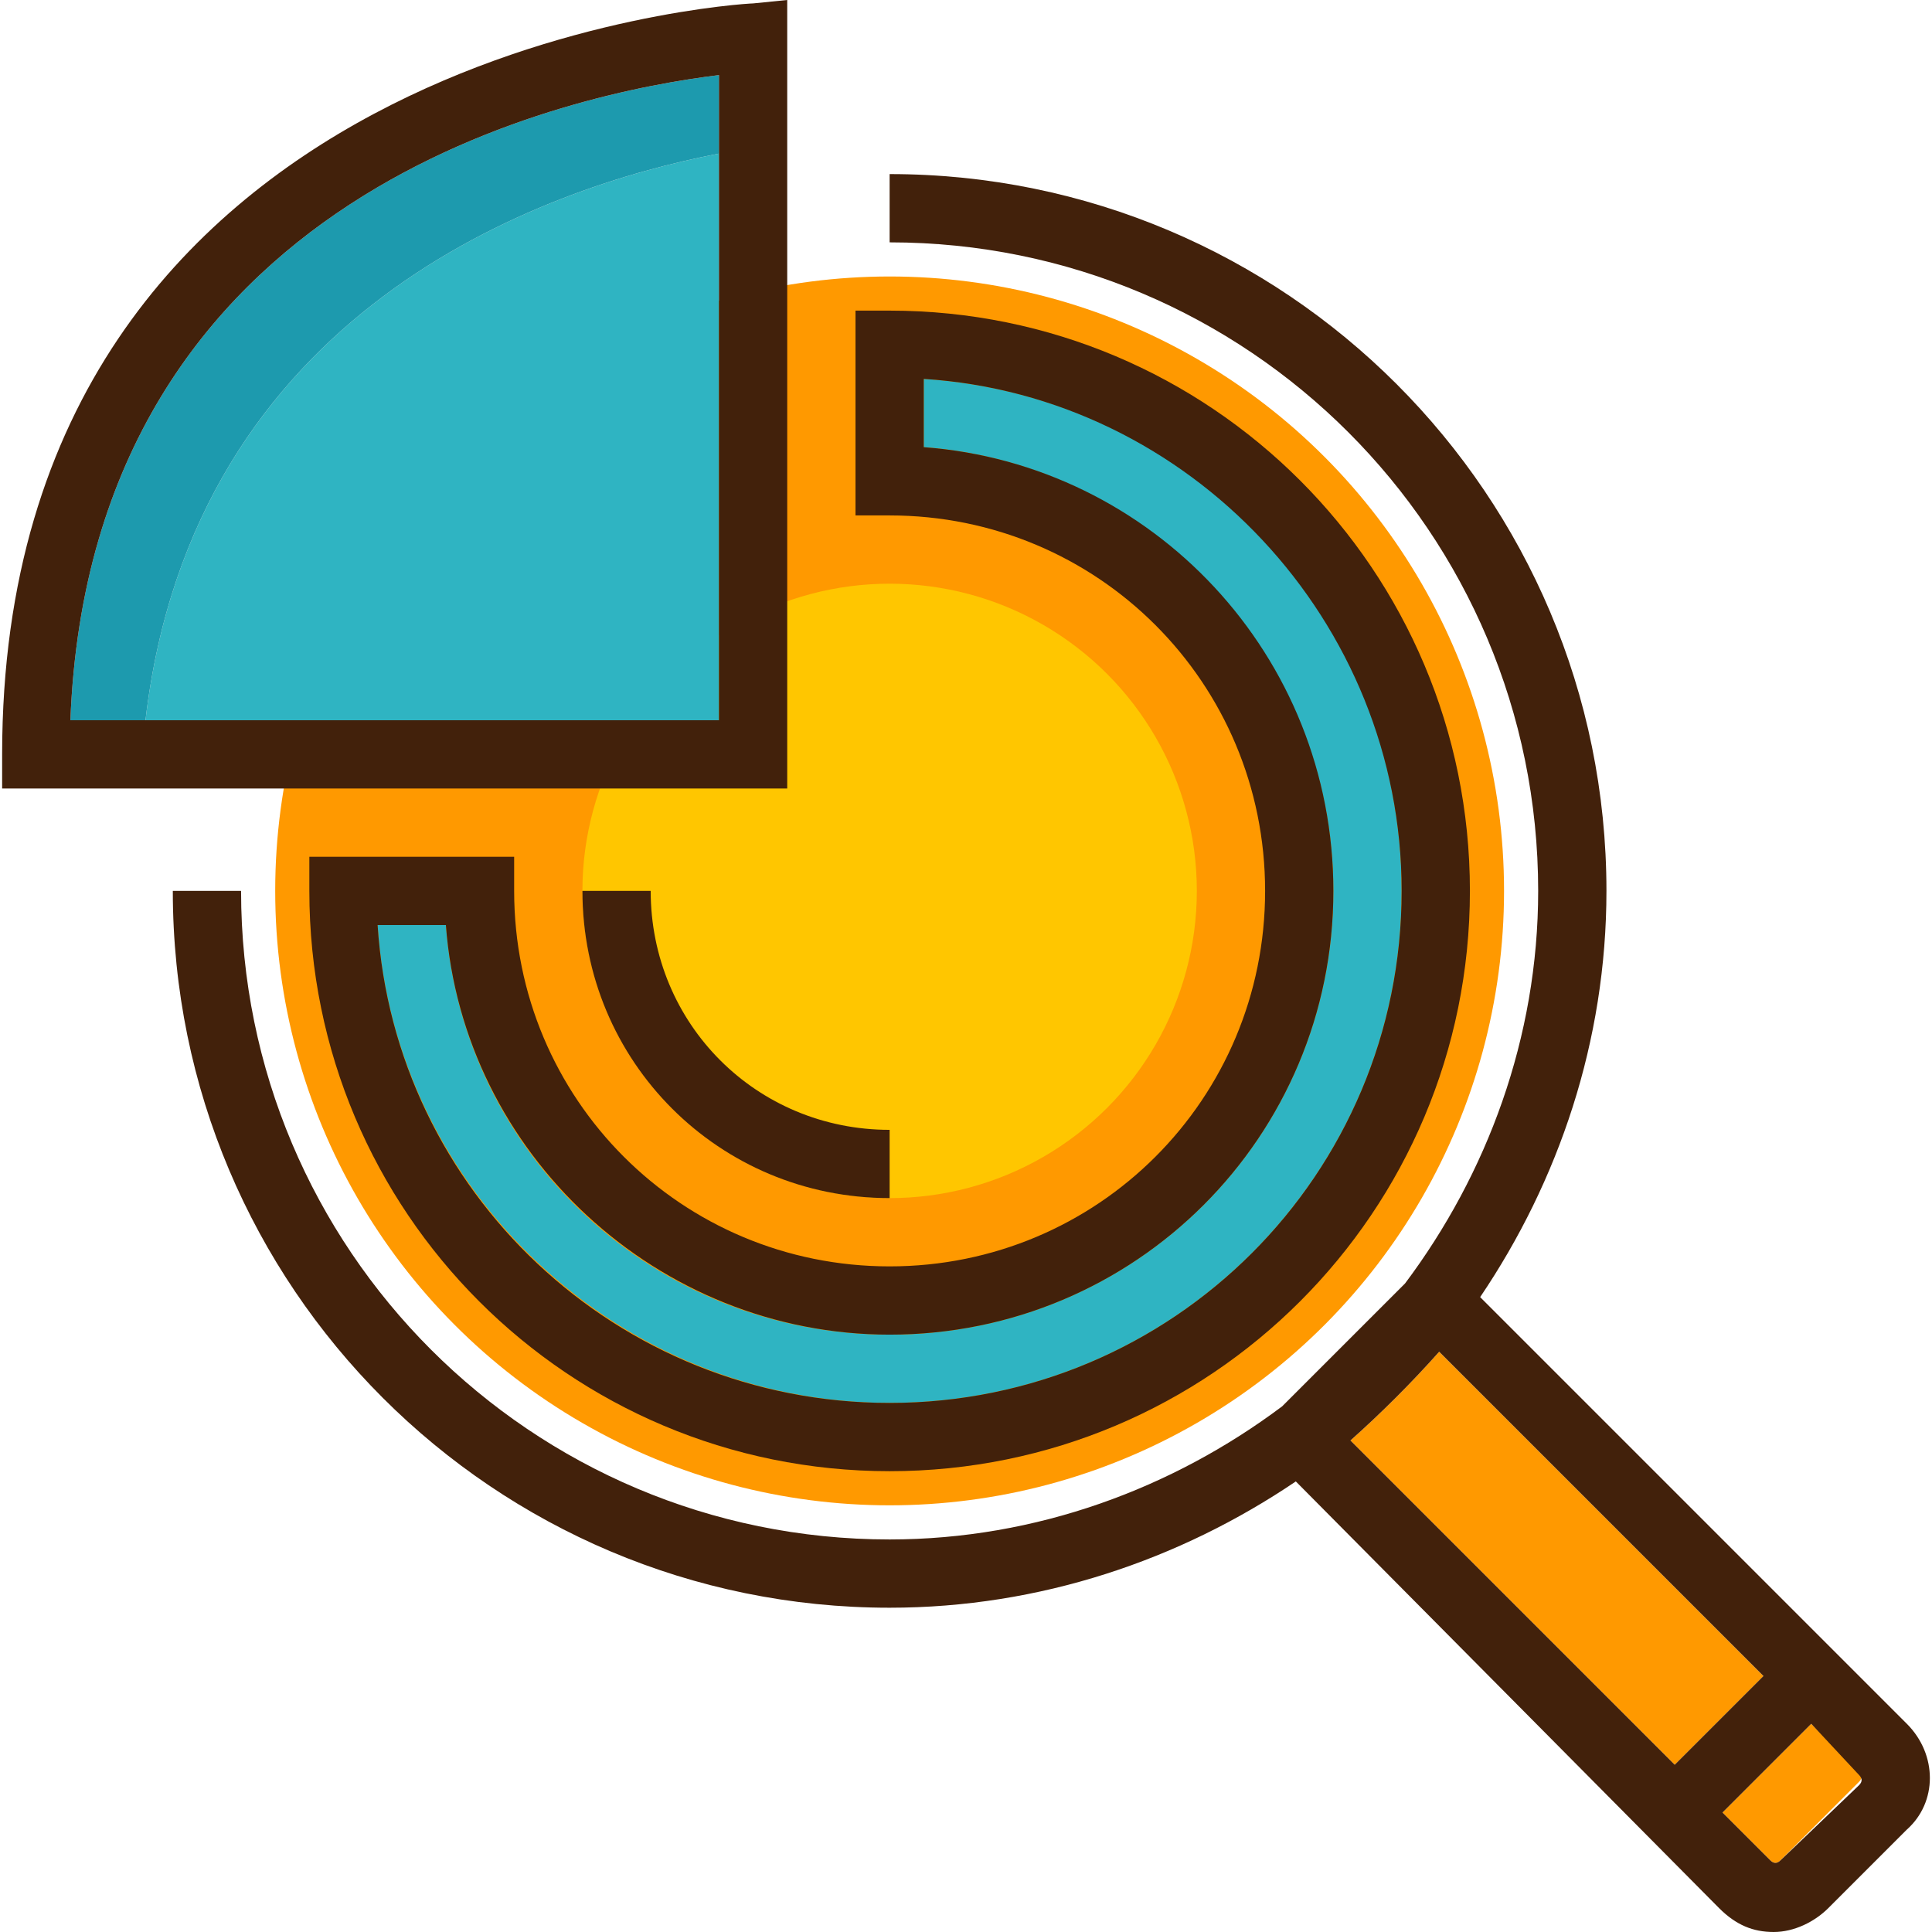 <?xml version="1.0" encoding="iso-8859-1"?>
<!-- Uploaded to: SVG Repo, www.svgrepo.com, Generator: SVG Repo Mixer Tools -->
<svg height="800px" width="800px" version="1.1" id="Layer_1" xmlns="http://www.w3.org/2000/svg" xmlns:xlink="http://www.w3.org/1999/xlink" 
	 viewBox="0 0 452.8 452.8" xml:space="preserve">
<circle style="fill:#FF9900;" cx="208.5" cy="208.8" r="144"/>
<circle style="fill:#FFC600;" cx="208.5" cy="208.8" r="72"/>
<g>
	<path style="fill:#FF9900;" d="M435.7,415.2c0.8,0.8,0.8,1.6,0,2.4L417.3,436c-0.8,0.8-1.6,0.8-2.4,0l-11.2-11.2l20.8-20.8
		L435.7,415.2z"/>
	<path style="fill:#FF9900;" d="M413.3,392.8l-20.8,20.8l-76-76c7.2-6.4,14.4-13.6,20.8-20.8L413.3,392.8z"/>
</g>
<path style="fill:#42210B;" d="M208.5,264.8v16c-40,0-72-32-72-72h16C152.5,240,177.3,264.8,208.5,264.8z"/>
<path style="fill:#2FB4C2;" d="M168.5,36v132.8H34.1C45.3,72.8,126.9,44,168.5,36z"/>
<path style="fill:#1D9AAE;" d="M16.5,168.8C21.3,44,135.7,21.6,168.5,17.6V36C126.9,44,45.3,72.8,34.1,168.8H16.5z"/>
<path style="fill:#42210B;" d="M392.5,413.6l20.8-20.8l-76-76c-6.4,7.2-13.6,14.4-20.8,20.8L392.5,413.6z M435.7,418.4
	c0.8-0.8,0.8-1.6,0-2.4l-11.2-12l-20.8,20.8l11.2,11.2c0.8,0.8,1.6,0.8,2.4,0L435.7,418.4z M56.5,208.8c0,84,68,152,152,152
	c34.4,0,66.4-12,92-31.2l28.8-28.8c19.2-25.6,31.2-57.6,31.2-92c0-84-68-152-152-152v-16c92.8,0,168,75.2,168,168
	c0,35.2-11.2,68-29.6,95.2l100,100c7.2,7.2,7.2,18.4,0,24.8l-18.4,18.4c-3.2,3.2-8,5.6-12.8,5.6s-8.8-1.6-12.8-5.6l-99.2-100
	c-27.2,18.4-60,29.6-95.2,29.6c-92.8,0-168-75.2-168-168H56.5z"/>
<path style="fill:#2FB4C2;" d="M104.5,216.8c4,53.6,48.8,96,104,96c57.6,0,104-46.4,104-104c0-54.4-42.4-100-96-104v-16
	c62.4,4,112,56,112,120c0,66.4-53.6,120-120,120c-63.2,0-116-49.6-120-112H104.5z"/>
<g>
	<path style="fill:#42210B;" d="M208.5,312.8c-54.4,0-100-42.4-104-96h-16c4,62.4,56,112,120,112c66.4,0,120-53.6,120-120
		c0-63.2-49.6-116-112-120v16c53.6,4,96,48.8,96,104C312.5,266.4,266.1,312.8,208.5,312.8z M208.5,344.8c-75.2,0-136-60.8-136-136
		v-8h48v8c0,48.8,39.2,88,88,88s88-39.2,88-88s-39.2-88-88-88h-8v-48h8c75.2,0,136,60.8,136,136S283.7,344.8,208.5,344.8z"/>
	<path style="fill:#42210B;" d="M184.5,184.8h-64H0.5v-8c0-165.6,173.6-176,176-176l8-0.8v120.8V184.8z M168.5,168.8V36V17.6
		c-32.8,4-147.2,26.4-152,151.2h17.6H168.5z"/>
</g>
</svg>